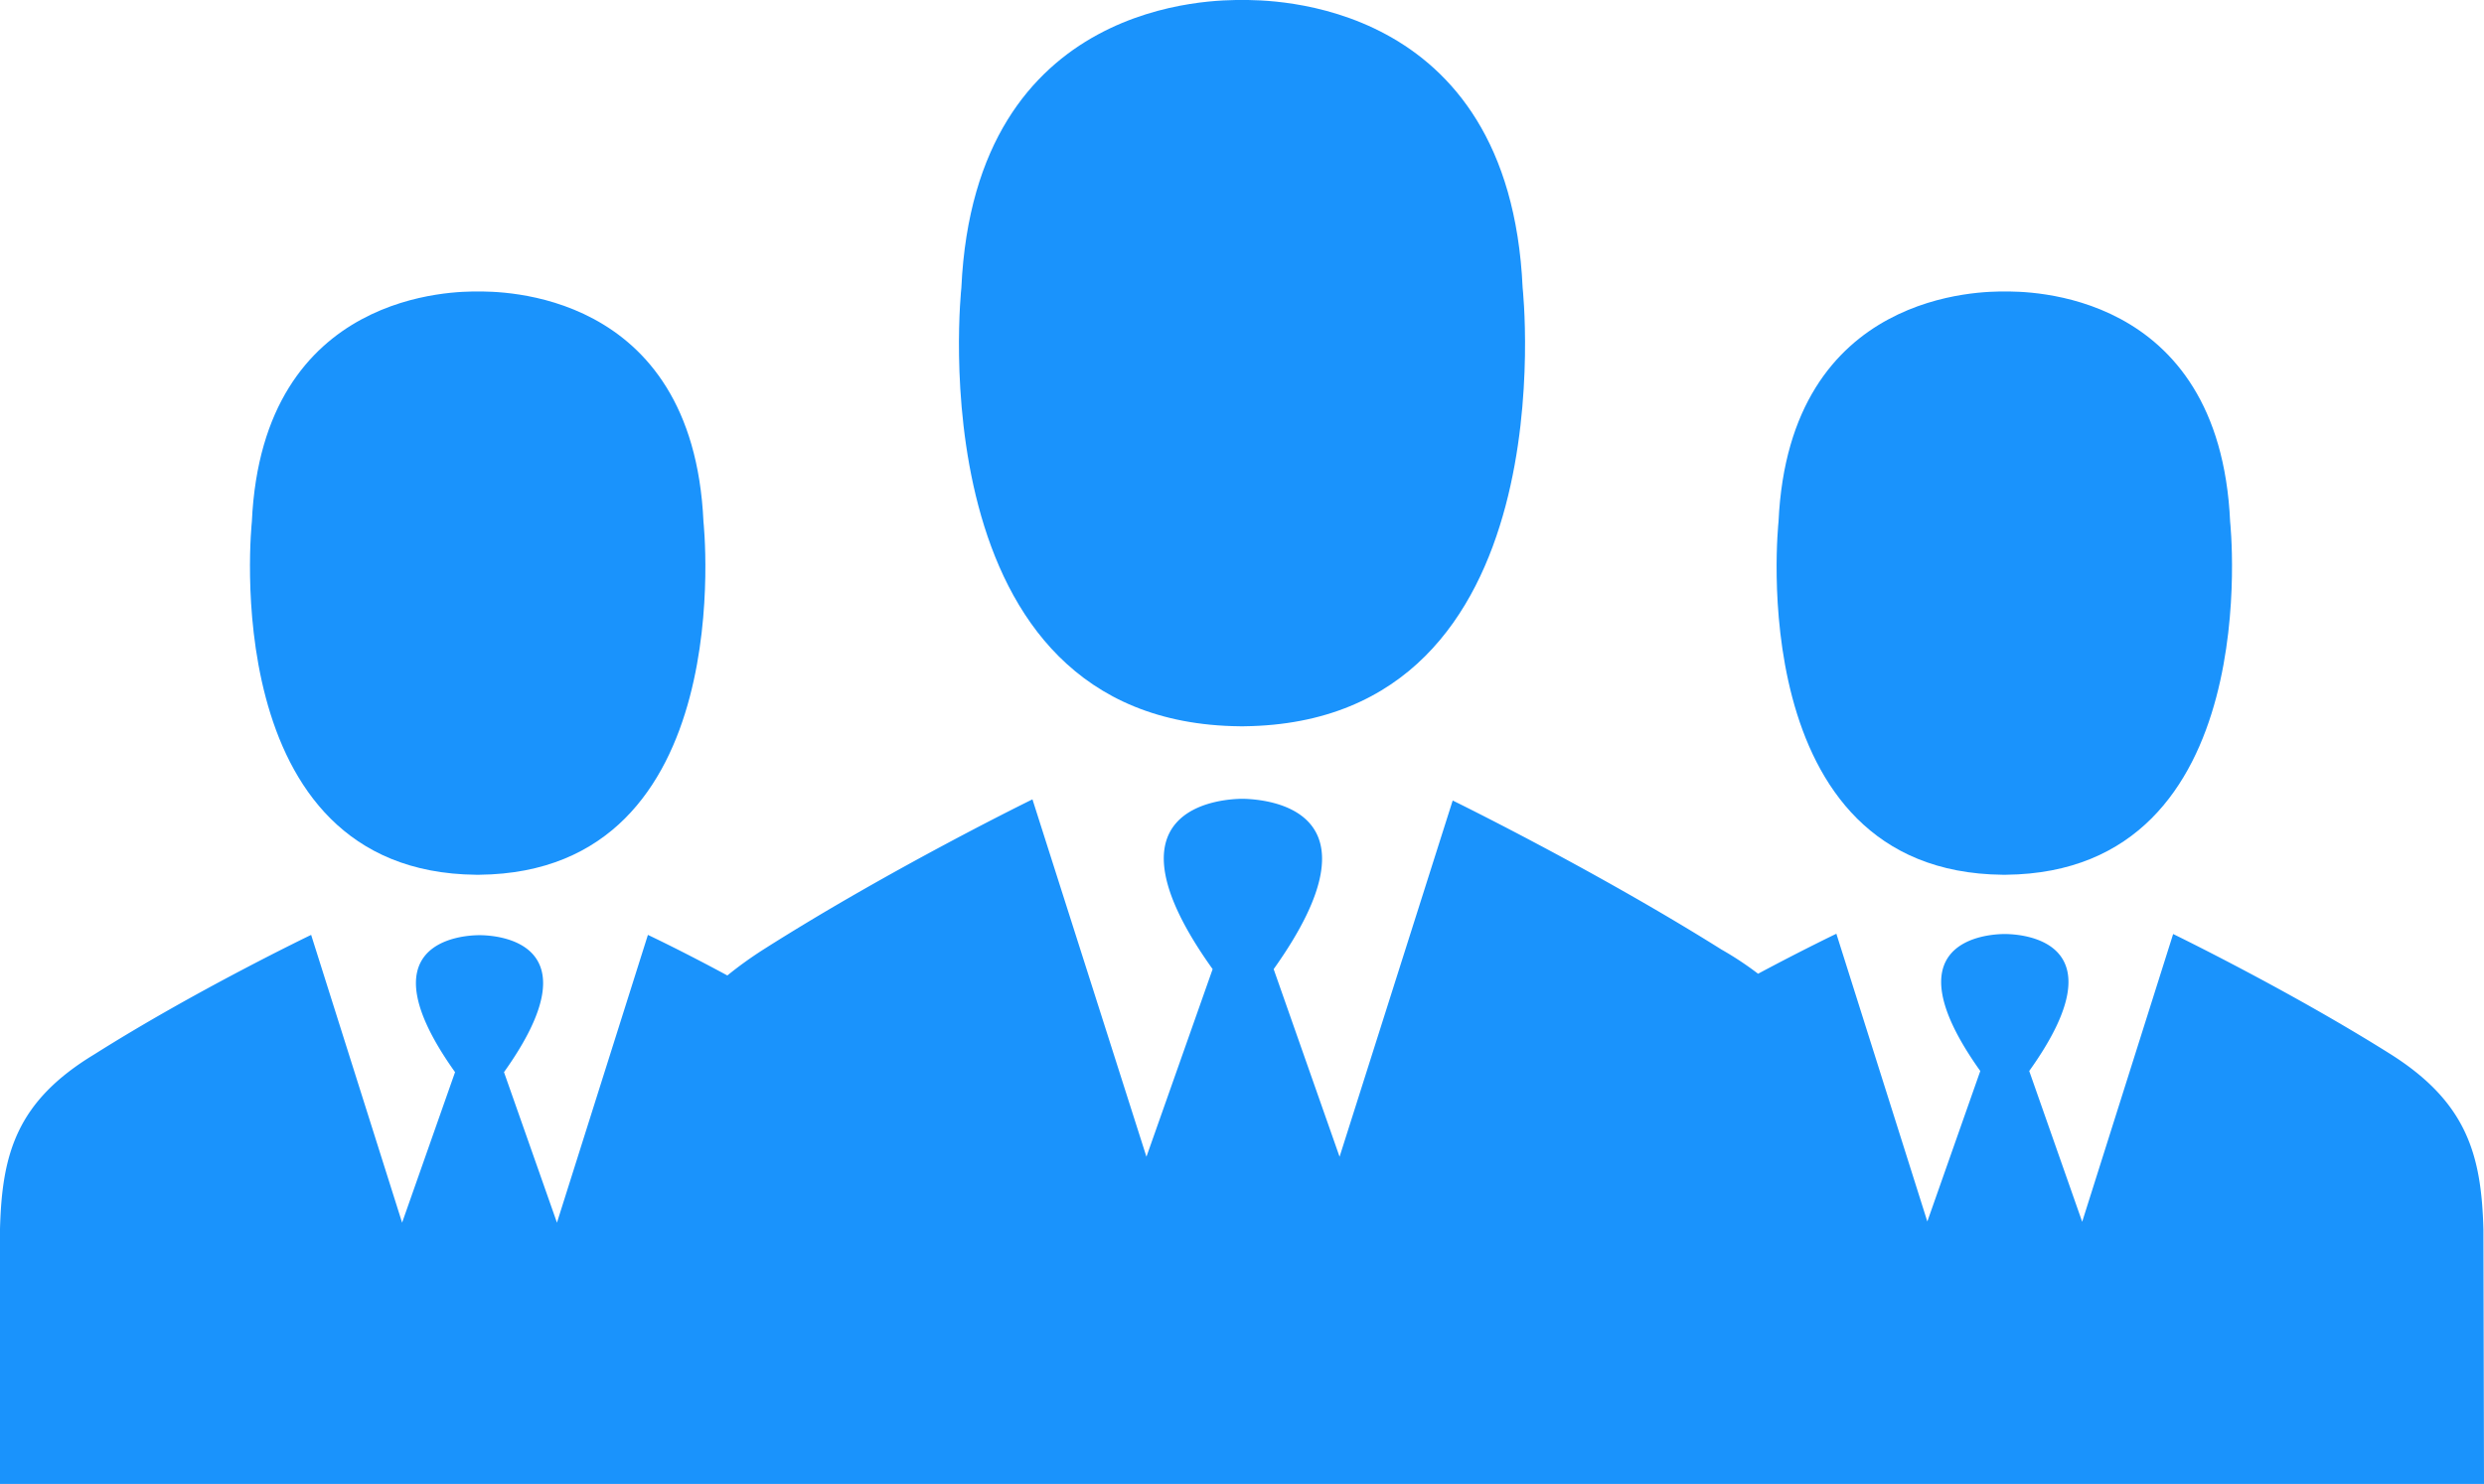 <svg xmlns="http://www.w3.org/2000/svg" viewBox="0 0 86.3 51.57">
  <title>User Focused</title>
  <g>
    <path d="M43.08,25.24h.14C54.55,25.11,52.9,10,52.9,10,52.44-.12,44,0,43.15,0S33.87-.12,33.4,10C33.4,10,31.75,25.13,43.08,25.24Z" fill="#1a93fc"/>
    <path d="M69.58,30.4h.11c9.1-.09,7.79-12.27,7.79-12.27-.37-8.12-7.17-8-7.84-8s-7.48-.08-7.85,8C61.79,18.15,60.47,30.31,69.58,30.4Z" fill="#1a93fc"/>
    <path d="M86.28,42.73c-.07-2.61-.58-4.43-3.25-6.11-3.55-2.23-7.53-4.16-7.53-4.16l-3.16,10L70.5,37.22c3.24-4.53-.23-4.76-.85-4.76h0c-.62,0-4.08.23-.85,4.76l-1.84,5.23-3.16-10s-1.13.54-2.72,1.39A11.27,11.27,0,0,0,59.81,33c-4.41-2.77-9.34-5.18-9.34-5.18L46.54,40.2l-2.29-6.52c4-5.62-.29-5.9-1.06-5.92h0c-.78,0-5.09.29-1.06,5.92l-2.3,6.52L35.87,27.78S30.94,30.19,26.52,33a13.52,13.52,0,0,0-1.25.9c-1.61-.87-2.76-1.41-2.76-1.41l-3.16,10-1.84-5.23c3.23-4.53-.23-4.76-.85-4.76h0c-.62,0-4.08.23-.85,4.76l-1.84,5.23-3.16-10s-4,1.92-7.53,4.15C.57,38.28.07,40.1,0,42.71v8.86H86.3Z" fill="#1a93fc"/>
    <path d="M16.54,30.4h.11c9.11-.09,7.79-12.27,7.79-12.27-.37-8.12-7.18-8-7.85-8s-7.47-.08-7.84,8C8.75,18.15,7.44,30.31,16.54,30.4Z" fill="#1a93fc"/>
  </g>
</svg>
